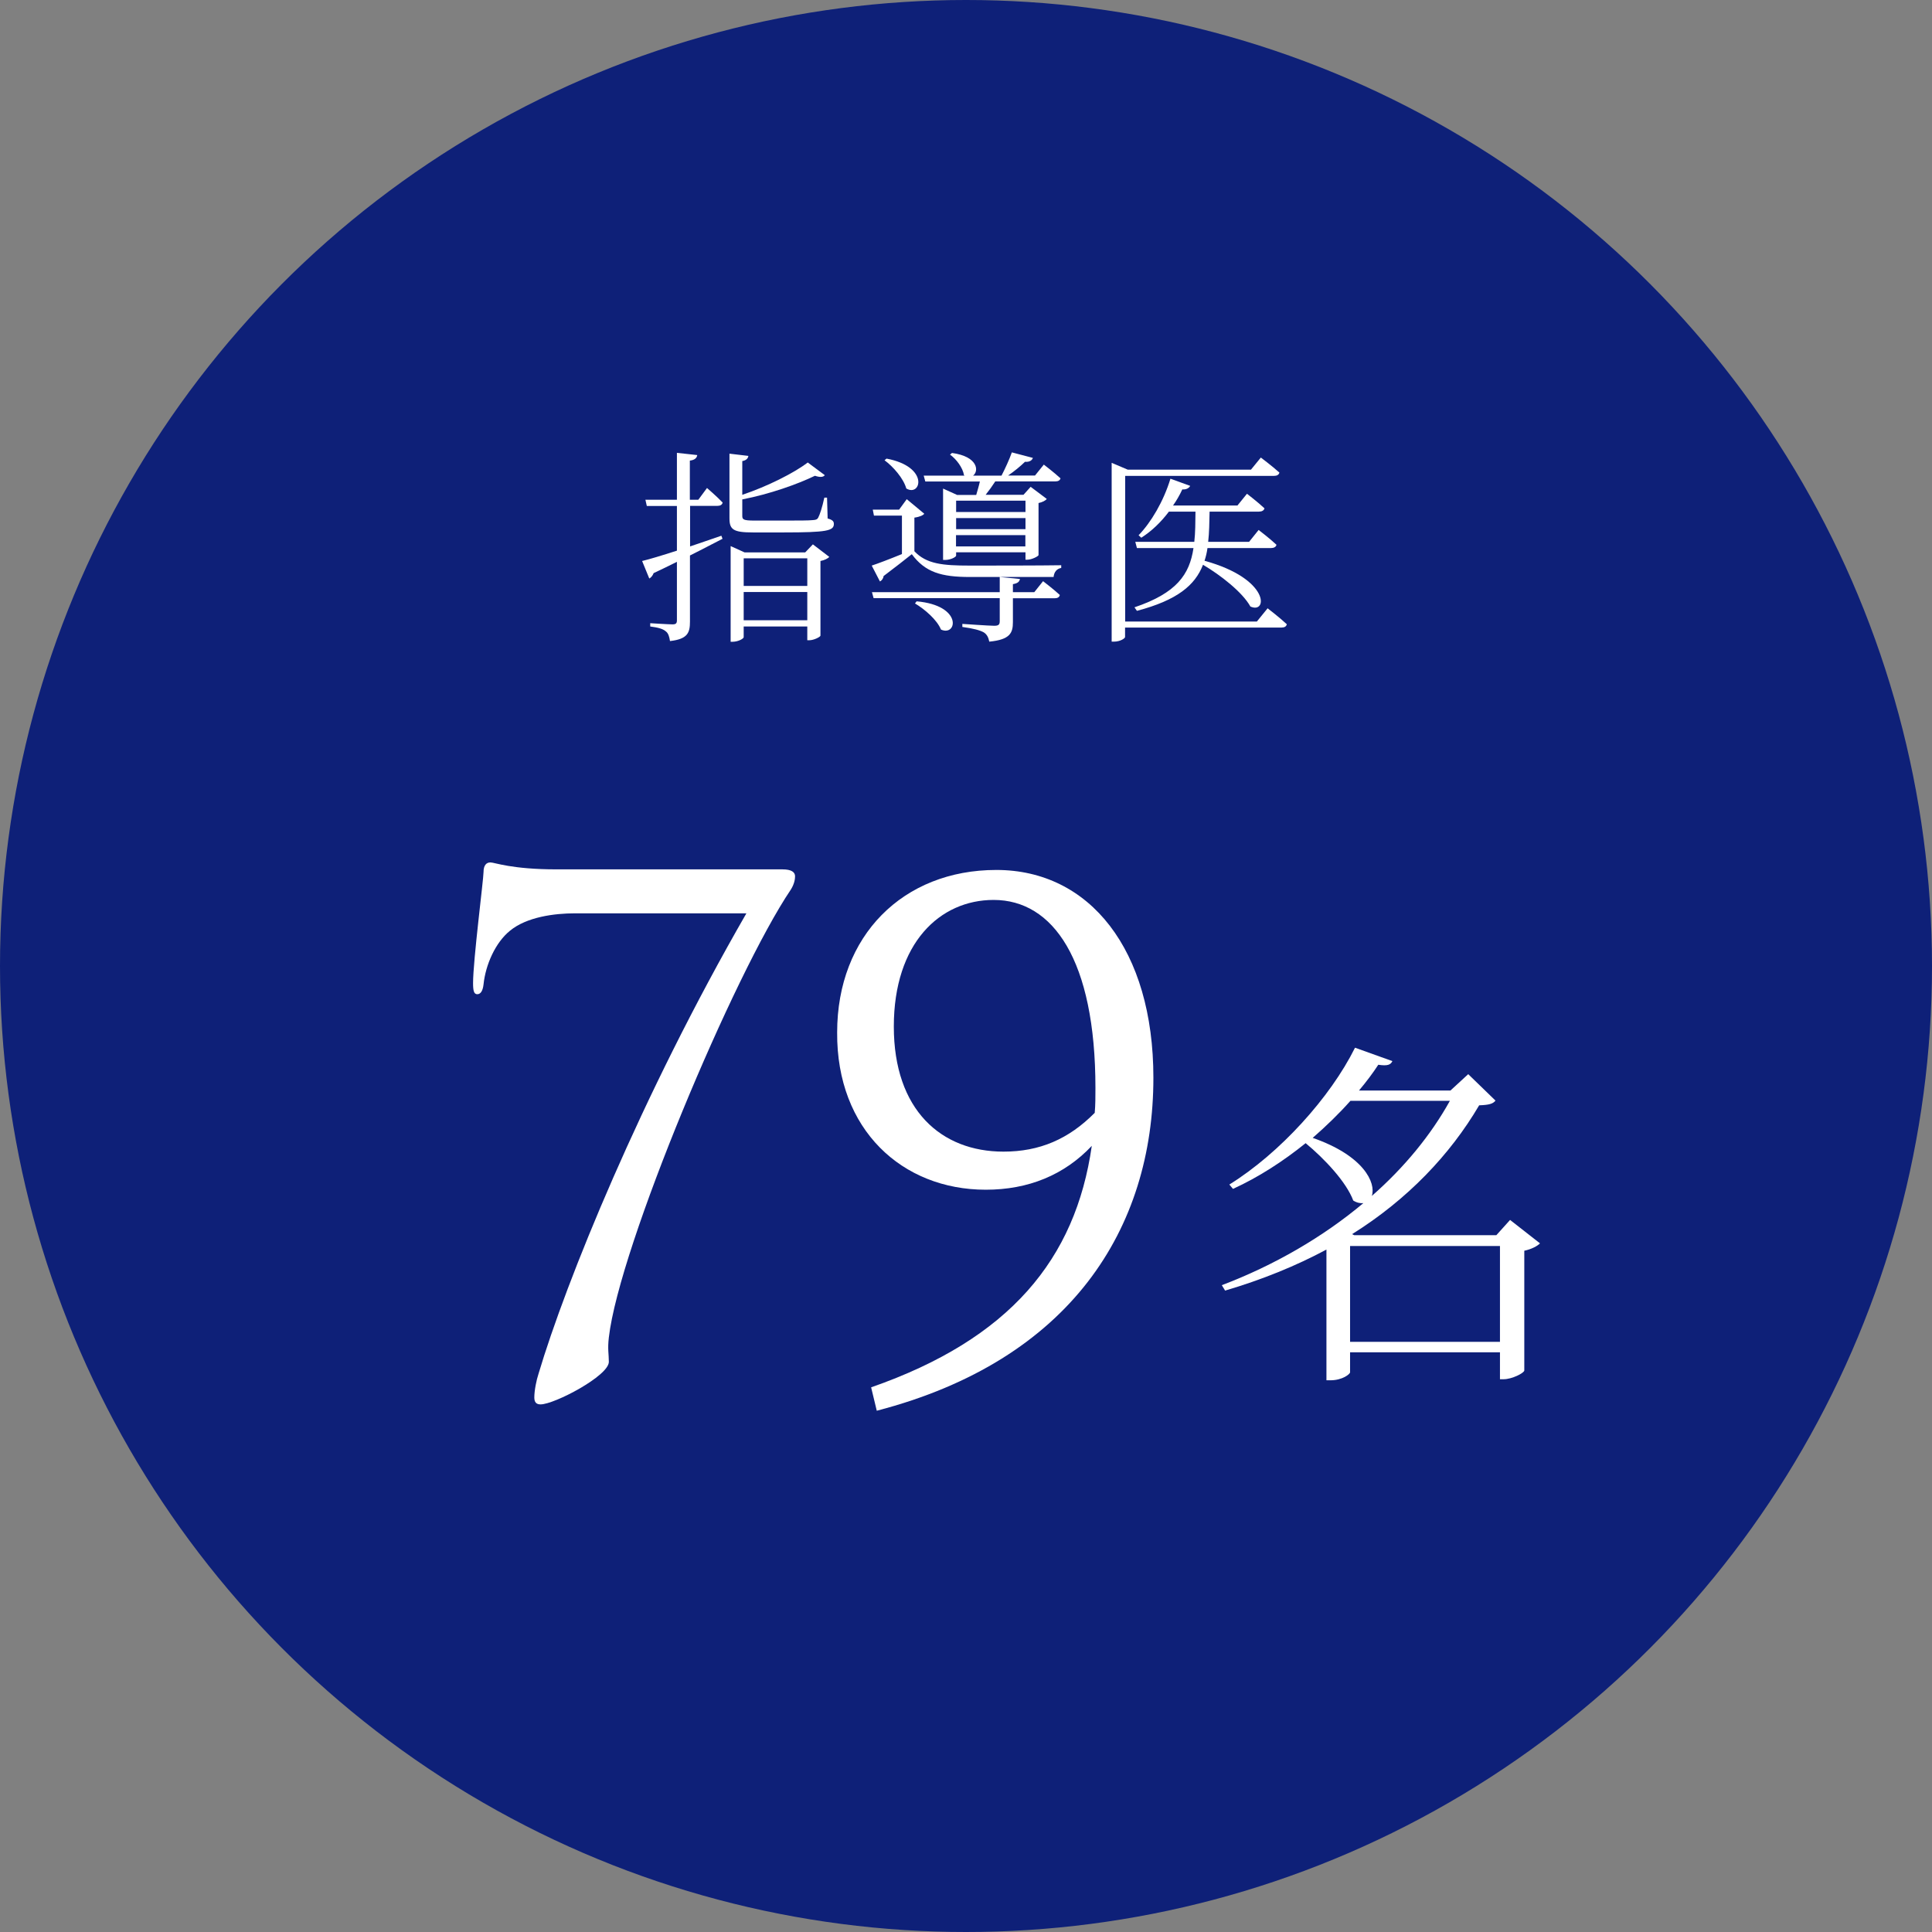 <?xml version="1.0" encoding="UTF-8"?>
<svg id="_レイヤー_2" data-name="レイヤー_2" xmlns="http://www.w3.org/2000/svg" viewBox="0 0 164.34 164.34">
  <rect x="0" y="0" width="164.34" height="164.34" fill="#808080" stroke="none"/>
  <defs>
    <style>
      .cls-1 {
        fill: #fff;
      }

      .cls-2 {
        fill: #0e2078;
      }
    </style>
  </defs>
  <g id="_文字" data-name="文字">
    <g>
      <circle class="cls-2" cx="82.17" cy="82.17" r="82.17"/>
      <g>
        <g>
          <path class="cls-1" d="M58.7,43.05v3.43c.84-.28,1.75-.6,2.66-.91l.1.26c-.75.38-1.68.88-2.77,1.42v5.62c0,.95-.19,1.49-1.7,1.66-.05-.35-.14-.67-.35-.82-.23-.21-.63-.33-1.33-.42v-.28s1.56.1,1.89.1c.3,0,.38-.09.38-.35v-4.97c-.61.31-1.28.63-1.98.96-.07.19-.21.38-.37.46l-.61-1.49c.59-.14,1.66-.46,2.96-.88v-3.8h-2.56l-.12-.53h2.68v-3.99l1.73.19c-.04.25-.21.42-.63.47v3.33h.72l.74-1s.84.72,1.33,1.24c-.04.19-.21.28-.44.28h-2.35ZM70.39,44.1c.44.12.54.25.54.47,0,.58-.61.72-4.24.72h-2.64c-1.65,0-2-.23-2-1.19v-5.51l1.61.19c-.04.23-.19.38-.52.44v2.87c2.14-.72,4.39-1.85,5.57-2.75l1.45,1.08c-.14.18-.42.19-.84.05-1.49.72-3.85,1.56-6.18,2.01v1.4c0,.31.1.4,1.02.4h2.59c1.15,0,2.06,0,2.4-.04.26-.02.35-.05.44-.19.14-.25.35-.89.53-1.72h.23l.05,1.75ZM69.14,46.3l1.4,1.07c-.12.14-.4.28-.75.35v6.35c-.02.12-.58.39-.94.39h-.18v-1.17h-5.41v.91c0,.12-.46.39-.95.39h-.16v-8.14l1.19.54h5.15l.65-.68ZM63.26,47.49v2.35h5.41v-2.35h-5.41ZM68.67,52.76v-2.4h-5.41v2.4h5.41Z"/>
          <path class="cls-1" d="M77.77,46.88c1.03,1.1,2.42,1.23,4.73,1.23,1.73,0,6.04,0,7.77-.03v.23c-.4.07-.61.37-.65.77h-7.12c-2.43,0-3.8-.4-4.94-1.94-.58.47-1.4,1.1-2.4,1.86-.03.23-.16.38-.31.46l-.7-1.35c.49-.16,1.47-.53,2.57-.98v-3.27h-2.38l-.1-.51h2.24l.65-.89,1.49,1.24c-.09.12-.35.26-.84.33v2.87ZM88.73,49.44s.88.67,1.42,1.17c-.04.19-.19.28-.44.28h-3.55v2.03c0,.91-.23,1.49-2.01,1.66-.07-.35-.19-.61-.47-.79-.33-.18-.86-.33-1.82-.46v-.26s2.29.16,2.71.16c.37,0,.47-.1.47-.39v-1.96h-10.73l-.14-.51h10.87v-1.29l1.72.17c-.05.25-.21.37-.6.44v.68h1.82l.75-.94ZM75.41,39.01c3.69.7,2.92,3.29,1.68,2.54-.23-.84-1.1-1.85-1.85-2.4l.17-.14ZM77.97,51.15c3.97.35,3.43,3.03,2.07,2.4-.33-.82-1.38-1.73-2.21-2.22l.14-.18ZM78.58,40.46h3.47l-.05-.04c-.1-.63-.65-1.37-1.19-1.75l.17-.14c2.21.3,2.31,1.54,1.79,1.93h2.42c.31-.6.67-1.38.88-1.98l1.79.47c-.07.21-.3.37-.67.33-.38.37-.91.81-1.44,1.17h2.29l.75-.93s.88.67,1.42,1.17c-.05.17-.19.26-.44.26h-5.11c-.25.39-.54.79-.82,1.14h3.22l.61-.68,1.37,1.03c-.1.14-.37.28-.7.35v4.43c-.02.1-.58.39-.95.39h-.16v-.63h-5.9v.28c0,.12-.47.37-.93.37h-.18v-6.07l1.19.54h1.63c.1-.35.23-.77.31-1.14h-4.64l-.14-.51ZM81.33,42.59v.96h5.9v-.96h-5.9ZM81.33,45.01h5.9v-.94h-5.9v.94ZM87.22,46.48v-.96h-5.9v.96h5.9Z"/>
          <path class="cls-1" d="M107.81,51.73s1.03.79,1.65,1.37c-.05.19-.19.28-.44.28h-13.32v.81c0,.1-.39.39-.96.39h-.18v-15.21l1.37.58h10.48l.84-1.03s.96.72,1.58,1.28c-.05.19-.21.28-.47.28h-12.65v12.39h11.2l.91-1.12ZM102.71,46.62c-.05.38-.14.75-.25,1.08,5.6,1.54,5.37,4.57,3.9,3.89-.67-1.21-2.52-2.66-4.03-3.55-.68,1.75-2.19,3.01-5.62,3.92l-.21-.3c3.59-1.21,4.69-2.8,5.02-5.04h-4.81l-.14-.53h5.02c.09-.79.09-1.63.1-2.57h-2.26c-.7.93-1.5,1.68-2.35,2.22l-.23-.21c1.05-1.08,2.12-2.87,2.71-4.81l1.68.61c-.09.17-.31.33-.67.3-.23.49-.49.95-.79,1.37h5.48l.81-1s.89.68,1.49,1.24c-.05.19-.23.28-.47.28h-4.2c-.02.95-.03,1.79-.12,2.57h3.48l.81-1.01s.95.72,1.52,1.26c-.04.19-.23.28-.47.28h-5.43Z"/>
        </g>
        <path class="cls-1" d="M130.99,105.77c-.22.22-.71.49-1.33.62v10.19c-.03.22-1.05.74-1.76.74h-.31v-2.29h-12.75v1.7c0,.15-.65.68-1.67.68h-.34v-11.12c-2.59,1.39-5.47,2.56-8.62,3.49l-.28-.46c4.48-1.7,8.62-4.11,12.04-6.98-.25.03-.56-.03-.86-.22-.59-1.58-2.44-3.55-4.05-4.88-1.91,1.54-4.01,2.9-6.18,3.89l-.31-.37c4.29-2.66,8.59-7.41,10.69-11.64l3.18,1.14c-.15.31-.4.43-1.2.31-.46.71-1.02,1.45-1.64,2.19h7.78l1.51-1.39,2.32,2.25c-.22.28-.56.37-1.39.4-2.47,4.2-6.08,8-10.81,10.96l.19.09h12.08l1.17-1.3,2.53,1.98ZM114.87,93.64c-.96,1.08-2.04,2.13-3.21,3.15,4.35,1.51,5.4,3.83,5.03,4.94,2.78-2.44,5.03-5.19,6.64-8.09h-8.46ZM127.59,114.14v-8.15h-12.75v8.15h12.75Z"/>
        <g>
          <path class="cls-1" d="M66.56,73.95c.77,0,1.07.24,1.07.59,0,.24-.06.65-.36,1.13-4.81,7.12-14.59,30.38-15.48,38.09-.12,1.01,0,1.42,0,2.08,0,1.19-4.63,3.62-5.81,3.62-.36,0-.53-.18-.53-.59,0-.59.18-1.48.36-2.02,2.31-7.77,8.72-23.61,17.68-39.16h-14.59c-1.72,0-4.09.3-5.52,1.48-1.25,1.01-2.08,2.91-2.25,4.57-.06.53-.24.83-.53.83s-.36-.3-.36-.95c0-1.9.89-8.84.89-9.43s.24-.83.59-.83,1.78.59,5.64.59h19.22Z"/>
          <path class="cls-1" d="M74.1,118.01c11.79-4.11,17.39-10.9,18.77-20.54-2.35,2.49-5.41,3.73-9.02,3.73-7.1,0-12.7-5.1-12.64-13.38,0-8.22,5.6-13.82,13.54-13.82s13.36,6.78,13.36,17.68c0,12.82-7.04,24.03-23.53,28.32l-.48-1.99ZM93.12,94.66c.06-.68.06-1.37.06-2.11,0-10.9-3.61-16-8.66-16-4.57,0-8.49,3.67-8.49,10.77s4.03,10.64,9.33,10.64c3.07,0,5.54-1.06,7.76-3.3Z"/>
        </g>
      </g>
    </g>
  </g>
</svg>